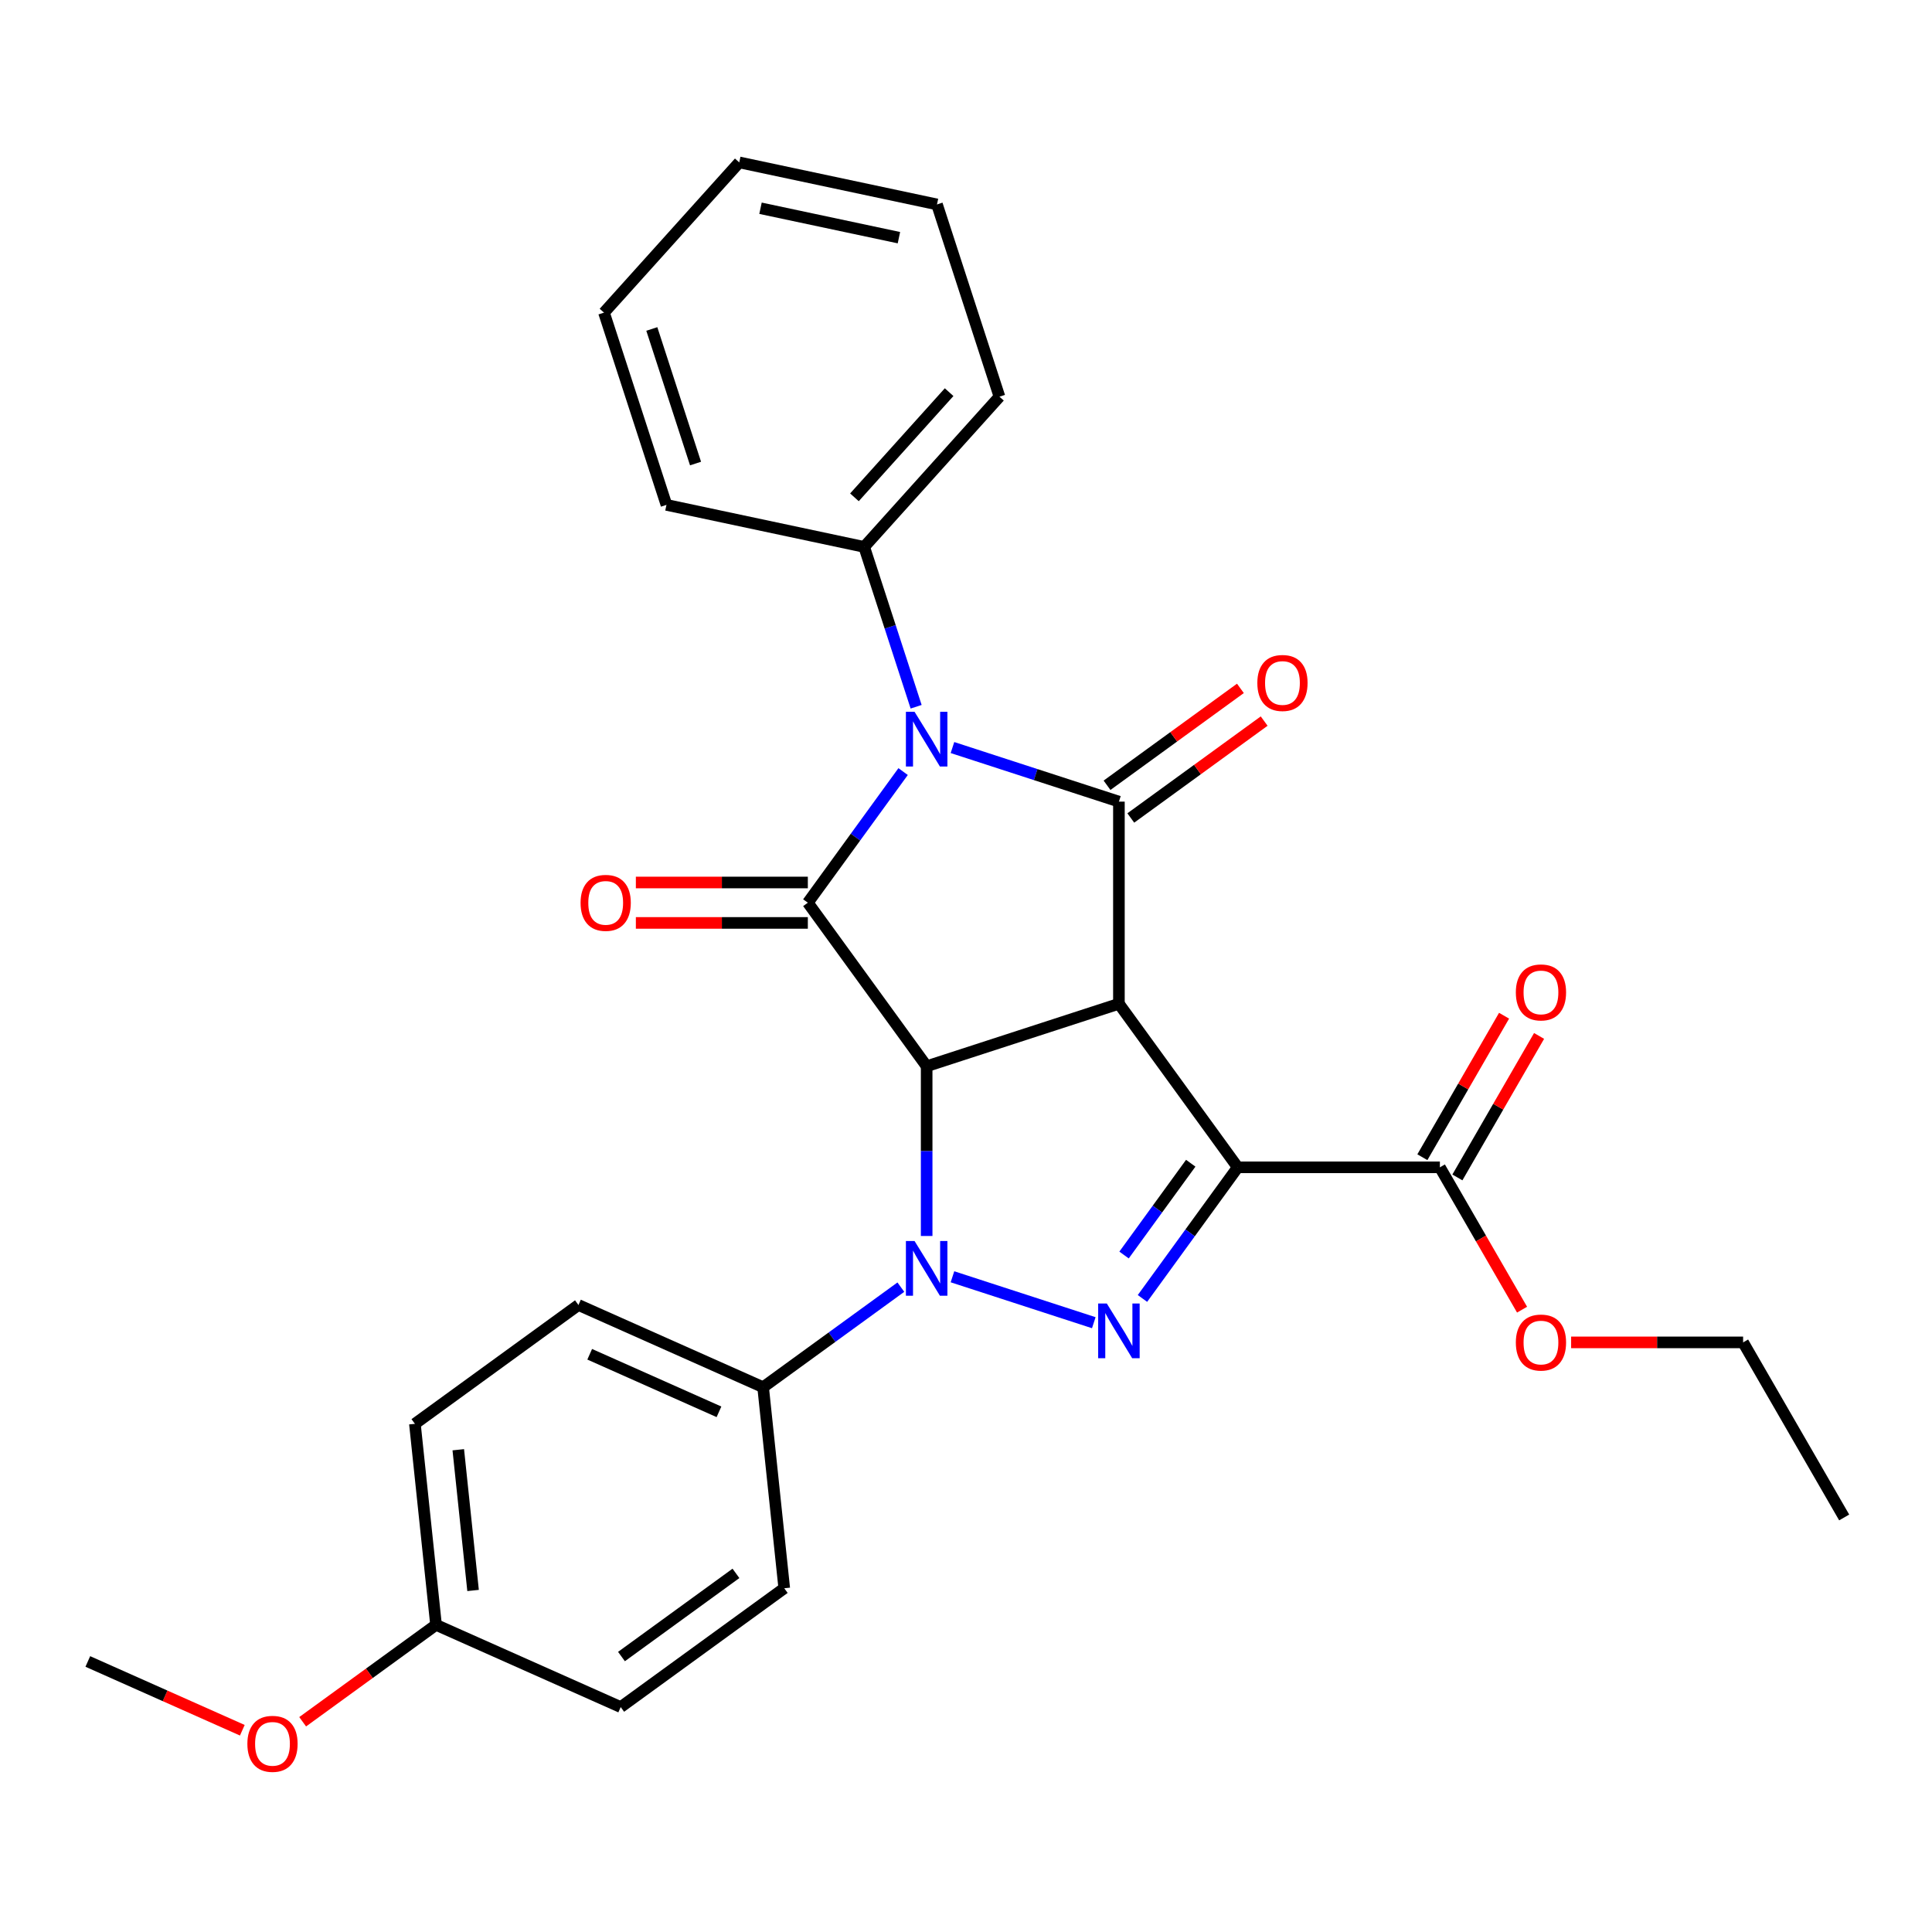 <?xml version='1.0' encoding='iso-8859-1'?>
<svg version='1.1' baseProfile='full'
              xmlns='http://www.w3.org/2000/svg'
                      xmlns:rdkit='http://www.rdkit.org/xml'
                      xmlns:xlink='http://www.w3.org/1999/xlink'
                  xml:space='preserve'
width='1000px' height='1000px' viewBox='0 0 1000 1000'>
<!-- END OF HEADER -->
<rect style='opacity:1.0;fill:#FFFFFF;stroke:none' width='1000' height='1000' x='0' y='0'> </rect>
<path class='bond-0' d='M 579.148,519.555 L 479.637,551.888' style='fill:none;fill-rule:evenodd;stroke:#000000;stroke-width:6px;stroke-linecap:butt;stroke-linejoin:miter;stroke-opacity:1' />
<path class='bond-1' d='M 579.148,519.555 L 640.649,604.204' style='fill:none;fill-rule:evenodd;stroke:#000000;stroke-width:6px;stroke-linecap:butt;stroke-linejoin:miter;stroke-opacity:1' />
<path class='bond-4' d='M 579.148,519.555 L 579.148,414.923' style='fill:none;fill-rule:evenodd;stroke:#000000;stroke-width:6px;stroke-linecap:butt;stroke-linejoin:miter;stroke-opacity:1' />
<path class='bond-2' d='M 479.637,551.888 L 479.637,595.816' style='fill:none;fill-rule:evenodd;stroke:#000000;stroke-width:6px;stroke-linecap:butt;stroke-linejoin:miter;stroke-opacity:1' />
<path class='bond-2' d='M 479.637,595.816 L 479.637,639.744' style='fill:none;fill-rule:evenodd;stroke:#0000FF;stroke-width:6px;stroke-linecap:butt;stroke-linejoin:miter;stroke-opacity:1' />
<path class='bond-5' d='M 479.637,551.888 L 418.136,467.239' style='fill:none;fill-rule:evenodd;stroke:#000000;stroke-width:6px;stroke-linecap:butt;stroke-linejoin:miter;stroke-opacity:1' />
<path class='bond-6' d='M 640.649,604.204 L 615.993,638.141' style='fill:none;fill-rule:evenodd;stroke:#000000;stroke-width:6px;stroke-linecap:butt;stroke-linejoin:miter;stroke-opacity:1' />
<path class='bond-6' d='M 615.993,638.141 L 591.336,672.077' style='fill:none;fill-rule:evenodd;stroke:#0000FF;stroke-width:6px;stroke-linecap:butt;stroke-linejoin:miter;stroke-opacity:1' />
<path class='bond-6' d='M 616.323,602.085 L 599.063,625.841' style='fill:none;fill-rule:evenodd;stroke:#000000;stroke-width:6px;stroke-linecap:butt;stroke-linejoin:miter;stroke-opacity:1' />
<path class='bond-6' d='M 599.063,625.841 L 581.804,649.596' style='fill:none;fill-rule:evenodd;stroke:#0000FF;stroke-width:6px;stroke-linecap:butt;stroke-linejoin:miter;stroke-opacity:1' />
<path class='bond-7' d='M 640.649,604.204 L 745.281,604.204' style='fill:none;fill-rule:evenodd;stroke:#000000;stroke-width:6px;stroke-linecap:butt;stroke-linejoin:miter;stroke-opacity:1' />
<path class='bond-8' d='M 466.281,666.224 L 430.635,692.123' style='fill:none;fill-rule:evenodd;stroke:#0000FF;stroke-width:6px;stroke-linecap:butt;stroke-linejoin:miter;stroke-opacity:1' />
<path class='bond-8' d='M 430.635,692.123 L 394.988,718.021' style='fill:none;fill-rule:evenodd;stroke:#000000;stroke-width:6px;stroke-linecap:butt;stroke-linejoin:miter;stroke-opacity:1' />
<path class='bond-28' d='M 492.993,660.86 L 566.143,684.628' style='fill:none;fill-rule:evenodd;stroke:#0000FF;stroke-width:6px;stroke-linecap:butt;stroke-linejoin:miter;stroke-opacity:1' />
<path class='bond-3' d='M 492.993,386.929 L 536.071,400.926' style='fill:none;fill-rule:evenodd;stroke:#0000FF;stroke-width:6px;stroke-linecap:butt;stroke-linejoin:miter;stroke-opacity:1' />
<path class='bond-3' d='M 536.071,400.926 L 579.148,414.923' style='fill:none;fill-rule:evenodd;stroke:#000000;stroke-width:6px;stroke-linecap:butt;stroke-linejoin:miter;stroke-opacity:1' />
<path class='bond-9' d='M 474.186,365.814 L 460.745,324.447' style='fill:none;fill-rule:evenodd;stroke:#0000FF;stroke-width:6px;stroke-linecap:butt;stroke-linejoin:miter;stroke-opacity:1' />
<path class='bond-9' d='M 460.745,324.447 L 447.304,283.079' style='fill:none;fill-rule:evenodd;stroke:#000000;stroke-width:6px;stroke-linecap:butt;stroke-linejoin:miter;stroke-opacity:1' />
<path class='bond-29' d='M 467.449,399.366 L 442.792,433.302' style='fill:none;fill-rule:evenodd;stroke:#0000FF;stroke-width:6px;stroke-linecap:butt;stroke-linejoin:miter;stroke-opacity:1' />
<path class='bond-29' d='M 442.792,433.302 L 418.136,467.239' style='fill:none;fill-rule:evenodd;stroke:#000000;stroke-width:6px;stroke-linecap:butt;stroke-linejoin:miter;stroke-opacity:1' />
<path class='bond-11' d='M 585.298,423.388 L 619.815,398.31' style='fill:none;fill-rule:evenodd;stroke:#000000;stroke-width:6px;stroke-linecap:butt;stroke-linejoin:miter;stroke-opacity:1' />
<path class='bond-11' d='M 619.815,398.31 L 654.332,373.232' style='fill:none;fill-rule:evenodd;stroke:#FF0000;stroke-width:6px;stroke-linecap:butt;stroke-linejoin:miter;stroke-opacity:1' />
<path class='bond-11' d='M 572.998,406.458 L 607.515,381.38' style='fill:none;fill-rule:evenodd;stroke:#000000;stroke-width:6px;stroke-linecap:butt;stroke-linejoin:miter;stroke-opacity:1' />
<path class='bond-11' d='M 607.515,381.38 L 642.031,356.302' style='fill:none;fill-rule:evenodd;stroke:#FF0000;stroke-width:6px;stroke-linecap:butt;stroke-linejoin:miter;stroke-opacity:1' />
<path class='bond-10' d='M 418.136,456.776 L 373.628,456.776' style='fill:none;fill-rule:evenodd;stroke:#000000;stroke-width:6px;stroke-linecap:butt;stroke-linejoin:miter;stroke-opacity:1' />
<path class='bond-10' d='M 373.628,456.776 L 329.12,456.776' style='fill:none;fill-rule:evenodd;stroke:#FF0000;stroke-width:6px;stroke-linecap:butt;stroke-linejoin:miter;stroke-opacity:1' />
<path class='bond-10' d='M 418.136,477.702 L 373.628,477.702' style='fill:none;fill-rule:evenodd;stroke:#000000;stroke-width:6px;stroke-linecap:butt;stroke-linejoin:miter;stroke-opacity:1' />
<path class='bond-10' d='M 373.628,477.702 L 329.12,477.702' style='fill:none;fill-rule:evenodd;stroke:#FF0000;stroke-width:6px;stroke-linecap:butt;stroke-linejoin:miter;stroke-opacity:1' />
<path class='bond-12' d='M 754.343,609.436 L 775.485,572.817' style='fill:none;fill-rule:evenodd;stroke:#000000;stroke-width:6px;stroke-linecap:butt;stroke-linejoin:miter;stroke-opacity:1' />
<path class='bond-12' d='M 775.485,572.817 L 796.627,536.198' style='fill:none;fill-rule:evenodd;stroke:#FF0000;stroke-width:6px;stroke-linecap:butt;stroke-linejoin:miter;stroke-opacity:1' />
<path class='bond-12' d='M 736.22,598.973 L 757.362,562.353' style='fill:none;fill-rule:evenodd;stroke:#000000;stroke-width:6px;stroke-linecap:butt;stroke-linejoin:miter;stroke-opacity:1' />
<path class='bond-12' d='M 757.362,562.353 L 778.504,525.734' style='fill:none;fill-rule:evenodd;stroke:#FF0000;stroke-width:6px;stroke-linecap:butt;stroke-linejoin:miter;stroke-opacity:1' />
<path class='bond-15' d='M 745.281,604.204 L 766.55,641.043' style='fill:none;fill-rule:evenodd;stroke:#000000;stroke-width:6px;stroke-linecap:butt;stroke-linejoin:miter;stroke-opacity:1' />
<path class='bond-15' d='M 766.55,641.043 L 787.819,677.882' style='fill:none;fill-rule:evenodd;stroke:#FF0000;stroke-width:6px;stroke-linecap:butt;stroke-linejoin:miter;stroke-opacity:1' />
<path class='bond-13' d='M 394.988,718.021 L 299.402,675.464' style='fill:none;fill-rule:evenodd;stroke:#000000;stroke-width:6px;stroke-linecap:butt;stroke-linejoin:miter;stroke-opacity:1' />
<path class='bond-13' d='M 372.139,730.755 L 305.228,700.965' style='fill:none;fill-rule:evenodd;stroke:#000000;stroke-width:6px;stroke-linecap:butt;stroke-linejoin:miter;stroke-opacity:1' />
<path class='bond-14' d='M 394.988,718.021 L 405.925,822.08' style='fill:none;fill-rule:evenodd;stroke:#000000;stroke-width:6px;stroke-linecap:butt;stroke-linejoin:miter;stroke-opacity:1' />
<path class='bond-20' d='M 447.304,283.079 L 517.317,205.322' style='fill:none;fill-rule:evenodd;stroke:#000000;stroke-width:6px;stroke-linecap:butt;stroke-linejoin:miter;stroke-opacity:1' />
<path class='bond-20' d='M 442.255,257.413 L 491.263,202.983' style='fill:none;fill-rule:evenodd;stroke:#000000;stroke-width:6px;stroke-linecap:butt;stroke-linejoin:miter;stroke-opacity:1' />
<path class='bond-21' d='M 447.304,283.079 L 344.958,261.325' style='fill:none;fill-rule:evenodd;stroke:#000000;stroke-width:6px;stroke-linecap:butt;stroke-linejoin:miter;stroke-opacity:1' />
<path class='bond-18' d='M 299.402,675.464 L 214.753,736.965' style='fill:none;fill-rule:evenodd;stroke:#000000;stroke-width:6px;stroke-linecap:butt;stroke-linejoin:miter;stroke-opacity:1' />
<path class='bond-17' d='M 405.925,822.08 L 321.276,883.581' style='fill:none;fill-rule:evenodd;stroke:#000000;stroke-width:6px;stroke-linecap:butt;stroke-linejoin:miter;stroke-opacity:1' />
<path class='bond-17' d='M 380.927,814.376 L 321.673,857.426' style='fill:none;fill-rule:evenodd;stroke:#000000;stroke-width:6px;stroke-linecap:butt;stroke-linejoin:miter;stroke-opacity:1' />
<path class='bond-22' d='M 813.213,694.818 L 857.721,694.818' style='fill:none;fill-rule:evenodd;stroke:#FF0000;stroke-width:6px;stroke-linecap:butt;stroke-linejoin:miter;stroke-opacity:1' />
<path class='bond-22' d='M 857.721,694.818 L 902.229,694.818' style='fill:none;fill-rule:evenodd;stroke:#000000;stroke-width:6px;stroke-linecap:butt;stroke-linejoin:miter;stroke-opacity:1' />
<path class='bond-16' d='M 225.69,841.024 L 321.276,883.581' style='fill:none;fill-rule:evenodd;stroke:#000000;stroke-width:6px;stroke-linecap:butt;stroke-linejoin:miter;stroke-opacity:1' />
<path class='bond-19' d='M 225.69,841.024 L 191.173,866.102' style='fill:none;fill-rule:evenodd;stroke:#000000;stroke-width:6px;stroke-linecap:butt;stroke-linejoin:miter;stroke-opacity:1' />
<path class='bond-19' d='M 191.173,866.102 L 156.656,891.179' style='fill:none;fill-rule:evenodd;stroke:#FF0000;stroke-width:6px;stroke-linecap:butt;stroke-linejoin:miter;stroke-opacity:1' />
<path class='bond-30' d='M 225.69,841.024 L 214.753,736.965' style='fill:none;fill-rule:evenodd;stroke:#000000;stroke-width:6px;stroke-linecap:butt;stroke-linejoin:miter;stroke-opacity:1' />
<path class='bond-30' d='M 244.861,823.227 L 237.205,750.386' style='fill:none;fill-rule:evenodd;stroke:#000000;stroke-width:6px;stroke-linecap:butt;stroke-linejoin:miter;stroke-opacity:1' />
<path class='bond-23' d='M 125.425,895.572 L 85.44,877.77' style='fill:none;fill-rule:evenodd;stroke:#FF0000;stroke-width:6px;stroke-linecap:butt;stroke-linejoin:miter;stroke-opacity:1' />
<path class='bond-23' d='M 85.44,877.77 L 45.455,859.967' style='fill:none;fill-rule:evenodd;stroke:#000000;stroke-width:6px;stroke-linecap:butt;stroke-linejoin:miter;stroke-opacity:1' />
<path class='bond-26' d='M 517.317,205.322 L 484.983,105.811' style='fill:none;fill-rule:evenodd;stroke:#000000;stroke-width:6px;stroke-linecap:butt;stroke-linejoin:miter;stroke-opacity:1' />
<path class='bond-25' d='M 344.958,261.325 L 312.625,161.814' style='fill:none;fill-rule:evenodd;stroke:#000000;stroke-width:6px;stroke-linecap:butt;stroke-linejoin:miter;stroke-opacity:1' />
<path class='bond-25' d='M 360.011,239.931 L 337.378,170.274' style='fill:none;fill-rule:evenodd;stroke:#000000;stroke-width:6px;stroke-linecap:butt;stroke-linejoin:miter;stroke-opacity:1' />
<path class='bond-24' d='M 902.229,694.818 L 954.545,785.432' style='fill:none;fill-rule:evenodd;stroke:#000000;stroke-width:6px;stroke-linecap:butt;stroke-linejoin:miter;stroke-opacity:1' />
<path class='bond-27' d='M 312.625,161.814 L 382.638,84.057' style='fill:none;fill-rule:evenodd;stroke:#000000;stroke-width:6px;stroke-linecap:butt;stroke-linejoin:miter;stroke-opacity:1' />
<path class='bond-31' d='M 484.983,105.811 L 382.638,84.057' style='fill:none;fill-rule:evenodd;stroke:#000000;stroke-width:6px;stroke-linecap:butt;stroke-linejoin:miter;stroke-opacity:1' />
<path class='bond-31' d='M 465.281,123.017 L 393.639,107.789' style='fill:none;fill-rule:evenodd;stroke:#000000;stroke-width:6px;stroke-linecap:butt;stroke-linejoin:miter;stroke-opacity:1' />
<path  class='atom-3' d='M 473.377 642.36
L 482.657 657.36
Q 483.577 658.84, 485.057 661.52
Q 486.537 664.2, 486.617 664.36
L 486.617 642.36
L 490.377 642.36
L 490.377 670.68
L 486.497 670.68
L 476.537 654.28
Q 475.377 652.36, 474.137 650.16
Q 472.937 647.96, 472.577 647.28
L 472.577 670.68
L 468.897 670.68
L 468.897 642.36
L 473.377 642.36
' fill='#0000FF'/>
<path  class='atom-4' d='M 473.377 368.43
L 482.657 383.43
Q 483.577 384.91, 485.057 387.59
Q 486.537 390.27, 486.617 390.43
L 486.617 368.43
L 490.377 368.43
L 490.377 396.75
L 486.497 396.75
L 476.537 380.35
Q 475.377 378.43, 474.137 376.23
Q 472.937 374.03, 472.577 373.35
L 472.577 396.75
L 468.897 396.75
L 468.897 368.43
L 473.377 368.43
' fill='#0000FF'/>
<path  class='atom-7' d='M 572.888 674.693
L 582.168 689.693
Q 583.088 691.173, 584.568 693.853
Q 586.048 696.533, 586.128 696.693
L 586.128 674.693
L 589.888 674.693
L 589.888 703.013
L 586.008 703.013
L 576.048 686.613
Q 574.888 684.693, 573.648 682.493
Q 572.448 680.293, 572.088 679.613
L 572.088 703.013
L 568.408 703.013
L 568.408 674.693
L 572.888 674.693
' fill='#0000FF'/>
<path  class='atom-11' d='M 300.504 467.319
Q 300.504 460.519, 303.864 456.719
Q 307.224 452.919, 313.504 452.919
Q 319.784 452.919, 323.144 456.719
Q 326.504 460.519, 326.504 467.319
Q 326.504 474.199, 323.104 478.119
Q 319.704 481.999, 313.504 481.999
Q 307.264 481.999, 303.864 478.119
Q 300.504 474.239, 300.504 467.319
M 313.504 478.799
Q 317.824 478.799, 320.144 475.919
Q 322.504 472.999, 322.504 467.319
Q 322.504 461.759, 320.144 458.959
Q 317.824 456.119, 313.504 456.119
Q 309.184 456.119, 306.824 458.919
Q 304.504 461.719, 304.504 467.319
Q 304.504 473.039, 306.824 475.919
Q 309.184 478.799, 313.504 478.799
' fill='#FF0000'/>
<path  class='atom-12' d='M 650.797 353.502
Q 650.797 346.702, 654.157 342.902
Q 657.517 339.102, 663.797 339.102
Q 670.077 339.102, 673.437 342.902
Q 676.797 346.702, 676.797 353.502
Q 676.797 360.382, 673.397 364.302
Q 669.997 368.182, 663.797 368.182
Q 657.557 368.182, 654.157 364.302
Q 650.797 360.422, 650.797 353.502
M 663.797 364.982
Q 668.117 364.982, 670.437 362.102
Q 672.797 359.182, 672.797 353.502
Q 672.797 347.942, 670.437 345.142
Q 668.117 342.302, 663.797 342.302
Q 659.477 342.302, 657.117 345.102
Q 654.797 347.902, 654.797 353.502
Q 654.797 359.222, 657.117 362.102
Q 659.477 364.982, 663.797 364.982
' fill='#FF0000'/>
<path  class='atom-13' d='M 784.597 513.67
Q 784.597 506.87, 787.957 503.07
Q 791.317 499.27, 797.597 499.27
Q 803.877 499.27, 807.237 503.07
Q 810.597 506.87, 810.597 513.67
Q 810.597 520.55, 807.197 524.47
Q 803.797 528.35, 797.597 528.35
Q 791.357 528.35, 787.957 524.47
Q 784.597 520.59, 784.597 513.67
M 797.597 525.15
Q 801.917 525.15, 804.237 522.27
Q 806.597 519.35, 806.597 513.67
Q 806.597 508.11, 804.237 505.31
Q 801.917 502.47, 797.597 502.47
Q 793.277 502.47, 790.917 505.27
Q 788.597 508.07, 788.597 513.67
Q 788.597 519.39, 790.917 522.27
Q 793.277 525.15, 797.597 525.15
' fill='#FF0000'/>
<path  class='atom-16' d='M 784.597 694.898
Q 784.597 688.098, 787.957 684.298
Q 791.317 680.498, 797.597 680.498
Q 803.877 680.498, 807.237 684.298
Q 810.597 688.098, 810.597 694.898
Q 810.597 701.778, 807.197 705.698
Q 803.797 709.578, 797.597 709.578
Q 791.357 709.578, 787.957 705.698
Q 784.597 701.818, 784.597 694.898
M 797.597 706.378
Q 801.917 706.378, 804.237 703.498
Q 806.597 700.578, 806.597 694.898
Q 806.597 689.338, 804.237 686.538
Q 801.917 683.698, 797.597 683.698
Q 793.277 683.698, 790.917 686.498
Q 788.597 689.298, 788.597 694.898
Q 788.597 700.618, 790.917 703.498
Q 793.277 706.378, 797.597 706.378
' fill='#FF0000'/>
<path  class='atom-20' d='M 128.041 902.605
Q 128.041 895.805, 131.401 892.005
Q 134.761 888.205, 141.041 888.205
Q 147.321 888.205, 150.681 892.005
Q 154.041 895.805, 154.041 902.605
Q 154.041 909.485, 150.641 913.405
Q 147.241 917.285, 141.041 917.285
Q 134.801 917.285, 131.401 913.405
Q 128.041 909.525, 128.041 902.605
M 141.041 914.085
Q 145.361 914.085, 147.681 911.205
Q 150.041 908.285, 150.041 902.605
Q 150.041 897.045, 147.681 894.245
Q 145.361 891.405, 141.041 891.405
Q 136.721 891.405, 134.361 894.205
Q 132.041 897.005, 132.041 902.605
Q 132.041 908.325, 134.361 911.205
Q 136.721 914.085, 141.041 914.085
' fill='#FF0000'/>
</svg>
